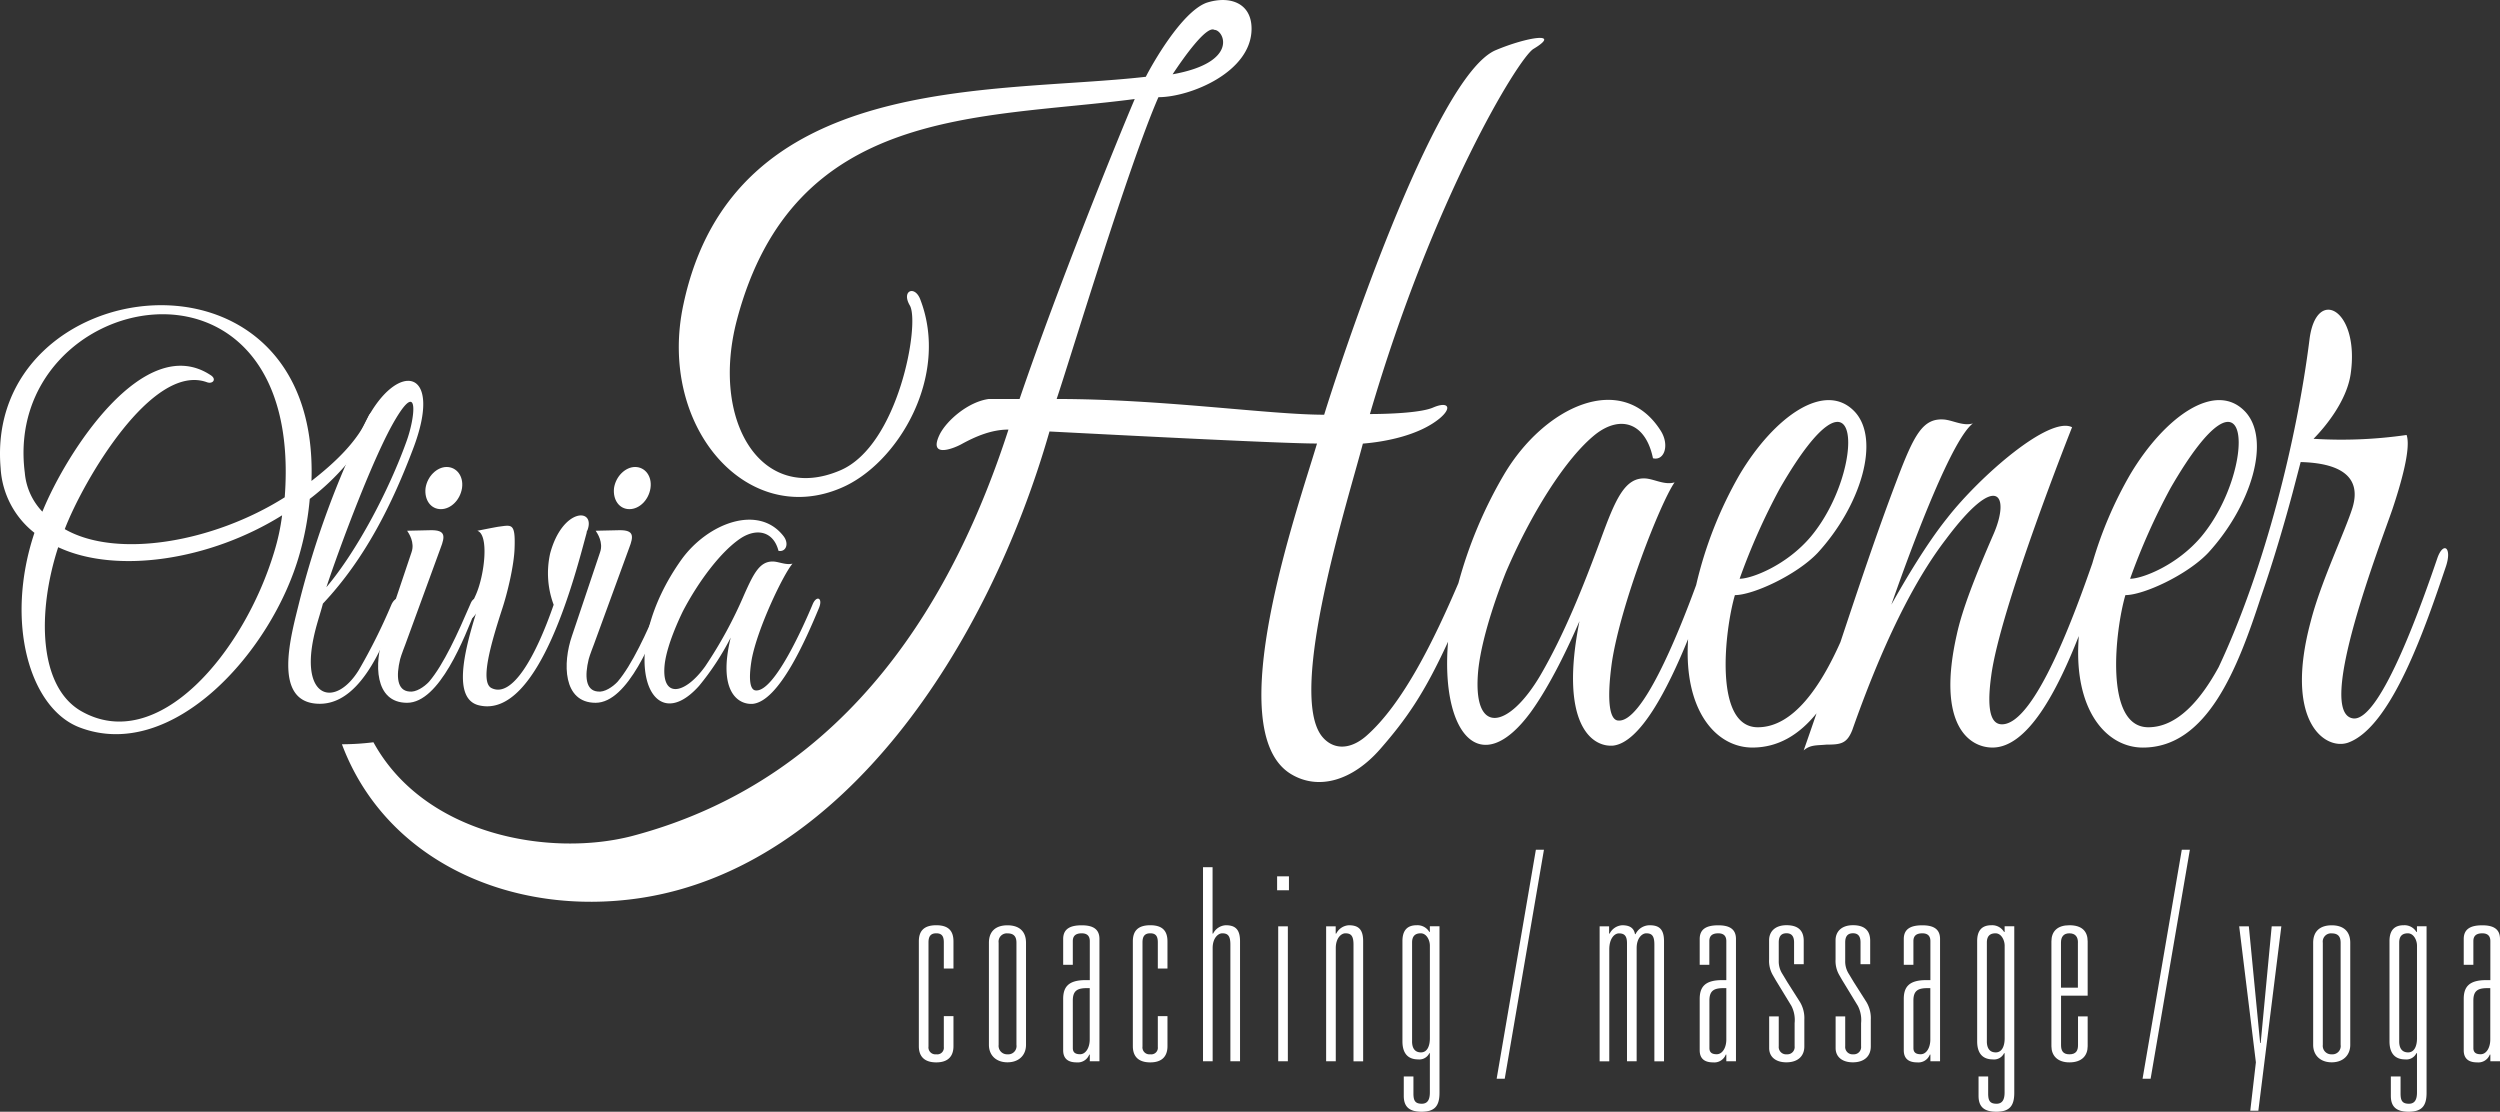 <svg xmlns="http://www.w3.org/2000/svg" width="561.483" height="249.687" viewBox="0 0 561.483 249.687"><rect x="0" y="0" width="561.483" height="249.687" fill="#333333" stroke="none"/><g transform="translate(-40.918 -71.853)"><g transform="translate(40.918 71.853)"><path d="M561.552,197.055c-3.182,9.314-12.573,36.382-18.783,36.166-9.084-.646,6.363-40.286,8.638-47,1.814-5.41,4.242-13.649,3.182-16.677a101.812,101.812,0,0,1-20.9.861c2.582-2.6,7.424-8.438,8.331-14.51,2.121-14.51-7.731-19.92-9.238-7.793-2.782,22.21-10.006,51.491-20.4,73.578-4.089,7.5-9.345,13.511-15.8,13.511-9.991,0-7.424-21.887-5.149-29.68,4.089,0,13.926-4.55,18.629-9.53,9.7-10.606,14.095-25.33,8.331-31.617-6.655-7.147-18.168,1.076-25.9,14.079a89.264,89.264,0,0,0-8.484,19.935c-3.581,10.237-12.773,36.151-20.289,36.151-1.983,0-3.643-1.952-2.428-10.836,1.967-15.171,18.168-55.887,18.168-55.887-5.149-2.6-20.75,11.051-28.02,20.366-4.7,5.841-9.545,14.079-12.573,19.49,5.441-15.586,13.772-37.258,18.322-40.716-2.121.661-4.4-.646-6.363-.861-4.842-.43-6.809,3.259-10.744,13.649-4.488,11.8-8.546,23.993-12.65,36.336-4.4,9.868-10.544,19.121-18.552,19.121-9.991,0-7.424-21.887-5.149-29.68,4.089,0,13.941-4.55,18.629-9.53,9.7-10.606,14.079-25.33,8.331-31.617-6.671-7.147-18.168,1.076-25.9,14.079a90.632,90.632,0,0,0-9.76,24.808c-4.3,11.743-12.127,30.787-17.43,30.433-1.967,0-2.721-4.119-1.506-13,1.983-13.2,10.913-35.951,14.095-40.5-2.121.661-4.4-.646-6.363-.861-4.842-.43-6.963,4.765-10.3,13.864-3.935,10.621-8.177,21.227-13.48,30.326-7.132,12.127-15.447,13.849-13.941-1.306.907-8.223,5-18.844,6.21-21.872,5.456-12.773,13.326-25.561,20.151-30.971,5.595-4.334,11.205-2.6,12.865,5.41,2.582.646,3.8-3.043,1.675-6.286-8.638-13.434-26.053-5.426-35.137,9.96a99.09,99.09,0,0,0-10.237,24.377c-5.472,12.773-12.435,27.1-20.75,34.368-3.9,3.335-7.624,2.9-9.929,0-7.793-9.975,6.025-53.443,9.222-65.708,5.134-.415,12.573-1.86,17.184-5.61,3.013-2.49,1.952-3.95-1.414-2.49-2.844,1.245-10.636,1.46-14.187,1.46,14.171-48.447,33.308-79.834,36.7-81.986,6.563-3.95-1.414-2.69-8.331.215-14,5.61-35.982,73.194-38.641,81.924-12.4,0-36.336-3.535-60.083-3.535,3.013-8.93,16.124-52.4,22.856-67.783,7.1,0,20.919-5.61,20.919-15.386,0-5.825-4.965-7.485-10.1-5.825-5.672,2.075-12.4,14.141-13.649,16.631-34.568,3.95-92.7-1.46-103.858,51.153-5.856,27.252,14.171,50.323,35.444,41.177,12.757-5.41,24.454-25.161,17.722-42.422-1.245-3.12-4.258-1.86-2.306,1.46,2.306,3.95-2.49,31.4-15.6,37.012-17.891,7.7-29.234-11.22-23.209-33.892,12.757-48.032,54.58-44.912,89.317-49.493-3.72,8.73-17,41.377-25.868,67.368h-6.917c-4.611.63-9.391,4.78-10.99,7.9-2.659,5.41,2.828,3.335,4.78,2.29,3.366-1.86,6.917-3.32,10.636-3.32-11.7,36.182-34.921,78.189-84.537,91.285-18.306,4.749-46.542-.031-58.085-21.057a57.282,57.282,0,0,1-6.932.446H90.88c9.852,26.3,38.211,38.841,66.938,34.553,45.727-6.855,78.158-56.548,91.976-104.8,16.139.83,52.106,2.705,60.083,2.705-4.242,14.356-21.964,64.463-5.841,74.239,6.21,3.75,13.833,1.46,20.028-5.61,5.9-6.763,9.852-12.4,15.247-24.116-1.706,20.443,7.178,31.386,18.614,15.755,4.381-6.071,8.469-14.74,10.9-20.366-4.534,22.748,2.582,28.374,7.578,27.943,6.01-.722,12.081-12.327,16.815-23.916-.062,1.2-.108,2.4-.092,3.551.154,13.649,6.963,20.8,14.54,20.8,5.948,0,10.621-3.028,14.4-7.685-.953,2.782-1.906,5.549-2.89,8.331,1.522-1.306,2.874-1.091,5.149-1.306,3.182,0,4.55-.215,5.764-3.243,8.469-24.039,15.893-36.166,21.042-42.883,11.666-15.6,14.387-9.76,10.759-1.306-4.242,9.745-7.116,17.123-8.331,22.748-4.55,20.151,2.721,25.346,8.023,25.346,7.931,0,14.54-12.742,19.382-25.038-.092,1.445-.154,2.874-.138,4.242.154,13.649,6.963,20.8,14.54,20.8,14.464,0,21.288-17.784,26.5-33.784,2.92-8.423,5.41-17.046,7.117-23.409l1.814-6.932c8.484.215,13.787,3.028,11.666,10.175-1.675,5.41-7.117,16.677-9.391,25.561-6.056,22.533,3.182,29.035,8.331,27.3,9.852-3.458,17.568-26.422,21.964-39.425C564.887,194.888,562.92,193.366,561.552,197.055ZM501.577,181.47c18.629-32.278,19.382-4.119,6.963,10.836-5.441,6.5-13.311,9.53-16.047,9.53A145.157,145.157,0,0,1,501.577,181.47Zm-87.7,0c18.629-32.278,19.382-4.119,6.963,10.836-5.441,6.5-13.326,9.53-16.047,9.53A145.155,145.155,0,0,1,413.873,181.47ZM286.837,78.565c2.121,0,5.672,7.27-9.391,9.975C279.92,84.79,285.069,77.52,286.837,78.565Z" transform="translate(-14.086 -71.853)" fill="#fff"/><path d="M110.488,159.949a66.258,66.258,0,0,1-2.275,12.342c-6.117,21.811-28.5,46.957-49.4,38.995-11.236-4.273-16.861-23.64-10.16-43.713a19.888,19.888,0,0,1-7.593-14.54c-3.843-44.3,71.78-54.1,69.812,2.89,5.318-4.15,10.36-8.884,12.819-14.54.692-1.614,2.951-1.506,1.476,1.276a52.589,52.589,0,0,1-14.679,17.292Zm-64-5.887a14.381,14.381,0,0,0,3.95,8.761c5.426-13.388,22.871-40.486,37.765-30.679,1.476.922.492,2.075-.784,1.614-12.327-4.5-27.805,22.149-31.955,32.985,11.635,6.686,33.323,3,49.4-7.147,4.642-60.9-63.6-46.711-58.377-5.533Zm7.5,16.738c-4.734,14.54-4.442,31.263,5.134,36.8C76.381,217.511,95.7,194.44,102.51,171.83a48.783,48.783,0,0,0,1.768-8.192C88,173.8,67,176.9,53.986,170.8Z" transform="translate(-40.918 -47.904)" fill="#fff"/><path d="M90.818,177.545c-.492,1.967-1.476,4.734-2.075,7.608-2.951,13.849,4.934,15.8,10.16,7.27a129.349,129.349,0,0,0,7.3-14.648c.891-1.967,2.367-1.737,1.476.569-2.459,6.117-7.593,21.688-17.553,21.688-11.036,0-6.317-15.8-4.642-22.733a203.263,203.263,0,0,1,14.986-40.716c7.009-13.726,17.645-12.112,10.544,6.348-4.519,11.9-10.529,24.347-20.2,34.614Zm16.369-41.531c-4.826,7.962-12.527,28.6-15.586,37.842,6.994-8.3,14.095-21.918,17.953-32.647,1.967-5.3,2.951-14.079-2.367-5.2Z" transform="translate(-18.297 -41.968)" fill="#fff"/><path d="M103.165,190.52c1.476.231,3.351-1.03,4.442-2.2,3.259-3.812,6.5-10.959,9.268-17.415.784-2.075,2.167-1.276,1.276,1.045-2.567,6.456-8.177,21.1-15.478,21.1-7.393,0-7.393-8.992-5.318-15l6.317-18.8c.784-2.2-.6-4.273-.984-4.842l5.426-.123c3.151,0,3.151,1.276,2.075,4.042L102.3,179.9s-.984,2.536-1.184,3.351c-.922,3.8-.722,7.04,2.044,7.27Zm7.1-40.962c-2.275,0-3.75-2.075-3.443-4.734.4-2.659,2.567-4.734,4.734-4.734,2.259,0,3.843,2.075,3.458,4.734-.415,2.659-2.49,4.734-4.749,4.734Z" transform="translate(-11.247 -35.208)" fill="#fff"/><path d="M136.351,151.06c-2.275,8.3-10.544,41.992-24.162,38.764-5.918-1.383-3.443-11.774-.692-20.642-1.091,1.967-2.367,1.276-1.768-.338l1.768-3.919c1.967-4.5,2.951-13.5.292-14.31,0,0,4.042-.815,4.826-.922,2.859-.354,3.75-.922,3.551,4.734-.092,3.812-1.583,10.144-2.859,13.956-2.459,7.608-4.934,16.154-2.367,17.538,4.734,2.429,10.052-7.27,14-18.69a20.324,20.324,0,0,1-.784-11.543c2.767-10.267,10.252-10.267,8.377-5.2a.961.961,0,0,0-.184.569Z" transform="translate(-4.592 -31.406)" fill="#fff"/><path d="M130.715,190.52c1.476.231,3.351-1.03,4.442-2.2,3.259-3.812,6.5-10.959,9.268-17.415.784-2.075,2.167-1.276,1.276,1.045-2.567,6.456-8.177,21.1-15.478,21.1-7.393,0-7.393-8.992-5.318-15l6.317-18.8c.784-2.2-.6-4.273-.984-4.842l5.426-.123c3.151,0,3.151,1.276,2.075,4.042L129.854,179.9s-.984,2.536-1.184,3.351c-.922,3.8-.722,7.04,2.044,7.27Zm7.1-40.962c-2.275,0-3.75-2.075-3.458-4.734.4-2.659,2.567-4.734,4.734-4.734,2.259,0,3.843,2.075,3.458,4.734-.4,2.659-2.475,4.734-4.734,4.734Z" transform="translate(3.548 -35.208)" fill="#fff"/><path d="M159.387,189.151c-3.258.231-7.885-2.767-4.934-14.879a59.5,59.5,0,0,1-7.1,10.836c-11.343,12.7-18.829-7.5-3.95-28.374,5.918-8.192,17.261-12.465,22.871-5.3,1.383,1.737.584,3.689-1.091,3.351-1.091-4.273-4.734-5.2-8.377-2.89-4.442,2.89-9.56,9.683-13.111,16.492-.784,1.614-3.458,7.27-4.042,11.651-.984,8.069,4.442,7.147,9.069.692a97.433,97.433,0,0,0,8.777-16.154c2.167-4.842,3.551-7.608,6.7-7.378,1.276.123,2.767.815,4.135.461-2.075,2.429-7.885,14.54-9.176,21.565-.784,4.734-.292,6.917.984,6.917,4.135.231,10.652-14.417,12.727-19.382.891-2.075,2.367-1.383,1.383.922-2.936,7.055-8.961,20.888-14.863,21.472Z" transform="translate(9.66 -31.072)" fill="#fff"/><g transform="translate(206.366 194.768)"><path d="M182.957,227.462v6.763c0,2.06-1.03,3.627-3.858,3.627-2.9,0-3.919-1.568-3.919-3.627V210.677c0-2.229,1.03-3.627,3.919-3.627,2.844,0,3.858,1.383,3.858,3.627v6.1H180.79v-5.856c0-1.214-.307-2.06-1.691-2.06s-1.752.845-1.752,2.06v23.363a1.56,1.56,0,0,0,1.752,1.752,1.476,1.476,0,0,0,1.691-1.629v-6.947Z" transform="translate(-175.18 -194.016)" fill="#fff"/><path d="M185.42,210.979c0-2.659,1.629-3.919,4.165-3.919s4.165,1.26,4.165,3.919v22.933c0,2.352-1.629,3.919-4.165,3.919s-4.165-1.568-4.165-3.919Zm2.183,22.933a1.9,1.9,0,0,0,2,2.121,1.852,1.852,0,0,0,2-2.121V210.979c0-1.26-.476-2.106-2-2.106a1.852,1.852,0,0,0-2,2.106Z" transform="translate(-169.681 -194.011)" fill="#fff"/><path d="M196.27,215.929v-5.795c0-2.352,1.691-3.074,4.165-3.074,2.352,0,3.981.722,3.981,3.074V237.6h-2.167v-1.506h-.123a2.755,2.755,0,0,1-2.844,1.752c-1.629,0-3.013-.6-3.013-2.721V223.6c0-2.659,1.153-4.227,5.011-4.227h.968v-8.761c0-.968-.415-1.752-1.814-1.752-1.568,0-2,.784-2,1.752v5.318Zm2.167,18.706c0,.845.415,1.383,1.629,1.383,1.26,0,2.167-1.445,2.167-3.32V221.17h-.6c-2.06,0-3.2.476-3.2,2.782Z" transform="translate(-163.854 -194.011)" fill="#fff"/><path d="M214.227,227.462v6.763c0,2.06-1.03,3.627-3.858,3.627-2.9,0-3.919-1.568-3.919-3.627V210.677c0-2.229,1.03-3.627,3.919-3.627,2.844,0,3.858,1.383,3.858,3.627v6.1H212.06v-5.856c0-1.214-.307-2.06-1.691-2.06s-1.752.845-1.752,2.06v23.363a1.56,1.56,0,0,0,1.752,1.752,1.476,1.476,0,0,0,1.691-1.629v-6.947Z" transform="translate(-158.387 -194.016)" fill="#fff"/><path d="M216.69,198.57h2.167v14.909h.123a3.371,3.371,0,0,1,2.844-1.875c2.044,0,3.2.845,3.2,3.566v26.99h-2.167V215.954c0-1.937-.538-2.536-1.814-2.536-.968,0-2.167,1.091-2.167,3.32V242.16h-2.167V198.57Z" transform="translate(-152.888 -198.57)" fill="#fff"/><path d="M227.53,199.9h2.659v3.136H227.53Zm.246,11.236h2.167v30.31h-2.167Z" transform="translate(-147.066 -197.856)" fill="#fff"/><path d="M234.68,207.3h2.167v1.629h.123a3.371,3.371,0,0,1,2.844-1.875c2.06,0,3.2.845,3.2,3.566v26.99h-2.167V211.4c0-1.937-.538-2.536-1.814-2.536-.968,0-2.167,1.091-2.167,3.32v25.423H234.7V207.3h-.015Z" transform="translate(-143.226 -194.016)" fill="#fff"/><path d="M248.315,241.049v3.8c0,1.629.415,2.29,1.875,2.29,1.214,0,1.814-.784,1.814-2.536v-8.807h-.123a2.481,2.481,0,0,1-2.536,1.383c-2.229,0-3.5-1.322-3.5-4.042V210.616c0-2.352,1.03-3.566,3.2-3.566a3.111,3.111,0,0,1,2.844,1.506H252v-1.276h2.167v37.427c0,2.951-1.091,4.227-4.042,4.227-2.782,0-3.981-1.153-3.981-3.566v-4.35h2.167v.031Zm-.307-7.916c0,1.568.661,2.475,2,2.475,1.383,0,2-1.383,2-3.2V211.646c0-1.214-.722-2.782-2.06-2.782-1.383,0-1.937.784-1.937,2.06v22.21Z" transform="translate(-137.233 -194.016)" fill="#fff"/></g><g transform="translate(336.138 190.849)"><path d="M268.417,196.02h1.814l-8.807,51.429H259.61Z" transform="translate(-259.61 -196.02)" fill="#fff"/></g><g transform="translate(359.224 207.803)"><path d="M274.63,207.3H276.8v1.629h.123a3.371,3.371,0,0,1,2.844-1.875c2.06,0,2.659.968,2.844,2h.123a3.528,3.528,0,0,1,3.2-2c2.06,0,3.2.845,3.2,3.566v26.99h-2.167V211.4c0-1.937-.538-2.536-1.814-2.536-.968,0-2.167,1.091-2.167,3.32v25.423h-2.167v-26.5c0-1.629-.538-2.229-1.814-2.229-.968,0-2.167,1.091-2.167,3.627v25.115h-2.167V207.3h-.031Z" transform="translate(-274.63 -207.05)" fill="#fff"/><path d="M289.28,215.929v-5.795c0-2.352,1.691-3.074,4.165-3.074,2.352,0,3.981.722,3.981,3.074V237.6h-2.167v-1.506h-.123a2.755,2.755,0,0,1-2.844,1.752c-1.629,0-3.013-.6-3.013-2.721V223.6c0-2.659,1.153-4.227,5.011-4.227h.968v-8.761c0-.968-.415-1.752-1.814-1.752-1.568,0-2,.784-2,1.752v5.318Zm2.183,18.706c0,.845.415,1.383,1.629,1.383,1.276,0,2.167-1.445,2.167-3.32V221.17h-.6c-2.06,0-3.2.476-3.2,2.782Z" transform="translate(-266.762 -207.045)" fill="#fff"/><path d="M301.587,227.523v6.7a1.65,1.65,0,0,0,1.814,1.814,1.633,1.633,0,0,0,1.752-1.814v-5.2a6.932,6.932,0,0,0-.722-3.858l-3.566-5.856-.661-1.153a6.381,6.381,0,0,1-.784-3.443v-4.288c0-1.875,1.26-3.382,3.919-3.382s3.858,1.26,3.858,3.5v5.257H305.03v-4.888c0-1.214-.43-2.06-1.691-2.06-1.322,0-1.752.845-1.752,2.06v4.1a5.208,5.208,0,0,0,.845,3.013l1.091,1.814,2.844,4.473a7.052,7.052,0,0,1,.968,3.919v6.041c0,2.167-1.445,3.566-4.042,3.566-2.29,0-3.858-1.153-3.858-3.2v-7.116h2.152v-.015Z" transform="translate(-261.317 -207.05)" fill="#fff"/><path d="M311.3,227.523v6.7a1.65,1.65,0,0,0,1.814,1.814,1.633,1.633,0,0,0,1.752-1.814v-5.2a6.932,6.932,0,0,0-.722-3.858l-3.566-5.856-.661-1.153a6.381,6.381,0,0,1-.784-3.443v-4.288c0-1.875,1.26-3.382,3.919-3.382s3.858,1.26,3.858,3.5v5.257H314.74v-4.888c0-1.214-.415-2.06-1.691-2.06-1.322,0-1.752.845-1.752,2.06v4.1a5.208,5.208,0,0,0,.845,3.013l1.091,1.814,2.844,4.473a7.052,7.052,0,0,1,.968,3.919v6.041c0,2.167-1.445,3.566-4.042,3.566-2.29,0-3.858-1.153-3.858-3.2v-7.116H311.3v-.015Z" transform="translate(-256.102 -207.05)" fill="#fff"/><path d="M319.1,215.929v-5.795c0-2.352,1.691-3.074,4.165-3.074,2.352,0,3.981.722,3.981,3.074V237.6h-2.167v-1.506h-.123a2.755,2.755,0,0,1-2.844,1.752c-1.629,0-3.013-.6-3.013-2.721V223.6c0-2.659,1.153-4.227,5.011-4.227h.968v-8.761c0-.968-.415-1.752-1.814-1.752-1.568,0-2,.784-2,1.752v5.318Zm2.167,18.706c0,.845.415,1.383,1.629,1.383,1.276,0,2.167-1.445,2.167-3.32V221.17h-.6c-2.06,0-3.2.476-3.2,2.782Z" transform="translate(-250.748 -207.045)" fill="#fff"/><path d="M332.295,241.049v3.8c0,1.629.415,2.29,1.875,2.29,1.214,0,1.814-.784,1.814-2.536v-8.807h-.123a2.481,2.481,0,0,1-2.536,1.383c-2.229,0-3.5-1.322-3.5-4.042V210.616c0-2.352,1.03-3.566,3.2-3.566a3.111,3.111,0,0,1,2.844,1.506h.123v-1.276h2.167v37.427c0,2.951-1.091,4.227-4.042,4.227-2.782,0-3.981-1.153-3.981-3.566v-4.35h2.167ZM332,233.134c0,1.568.661,2.475,2,2.475,1.383,0,2-1.383,2-3.2V211.646c0-1.214-.722-2.782-2.06-2.782-1.383,0-1.937.784-1.937,2.06v22.21Z" transform="translate(-244.991 -207.05)" fill="#fff"/><path d="M348.816,227.523v6.7c0,2.06-1.26,3.627-4.1,3.627-2.721,0-4.042-1.568-4.042-3.627V210.677c0-2.229,1.322-3.627,4.042-3.627,2.844,0,4.1,1.383,4.1,3.627v12.189h-5.979v11.113c0,1.214.415,2.06,1.875,2.06,1.506,0,1.937-.845,1.937-2.06v-6.456Zm-2.183-16.6c0-1.214-.538-2.06-1.937-2.06-1.322,0-1.875.845-1.875,2.06v10.144h3.8V210.923Z" transform="translate(-239.164 -207.05)" fill="#fff"/></g><g transform="translate(481.204 190.849)"><path d="M362.8,196.02h1.814L355.8,247.449H353.99Z" transform="translate(-353.99 -196.02)" fill="#fff"/></g><g transform="translate(502.907 207.803)"><path d="M372.414,248.618H370.6l1.26-10.867-3.75-30.541h2.167l2.536,26.207h.123l2.475-26.207h2.167Z" transform="translate(-368.11 -206.964)" fill="#fff"/><path d="M378.92,210.979c0-2.659,1.629-3.919,4.165-3.919s4.165,1.26,4.165,3.919v22.933c0,2.352-1.629,3.919-4.165,3.919s-4.165-1.568-4.165-3.919Zm2.167,22.933a1.9,1.9,0,0,0,2,2.121,1.852,1.852,0,0,0,2-2.121V210.979c0-1.26-.476-2.106-2-2.106a1.852,1.852,0,0,0-2,2.106Z" transform="translate(-362.305 -207.045)" fill="#fff"/><path d="M392.56,241.049v3.8c0,1.629.415,2.29,1.875,2.29,1.214,0,1.814-.784,1.814-2.536v-8.807h-.138a2.481,2.481,0,0,1-2.536,1.383c-2.229,0-3.5-1.322-3.5-4.042V210.616c0-2.352,1.03-3.566,3.2-3.566a3.111,3.111,0,0,1,2.844,1.506h.123v-1.276H398.4v37.427c0,2.951-1.091,4.227-4.042,4.227-2.782,0-3.981-1.153-3.981-3.566v-4.35h2.183Zm-.307-7.916c0,1.568.661,2.475,2,2.475,1.383,0,2-1.383,2-3.2V211.646c0-1.214-.722-2.782-2.06-2.782-1.383,0-1.937.784-1.937,2.06v22.21Z" transform="translate(-356.317 -207.05)" fill="#fff"/><path d="M400.92,215.929v-5.795c0-2.352,1.691-3.074,4.165-3.074,2.352,0,3.981.722,3.981,3.074V237.6H406.9v-1.506h-.123a2.755,2.755,0,0,1-2.844,1.752c-1.629,0-3.013-.6-3.013-2.721V223.6c0-2.659,1.153-4.227,5.011-4.227h.968v-8.761c0-.968-.415-1.752-1.814-1.752-1.568,0-2,.784-2,1.752v5.318Zm2.167,18.706c0,.845.415,1.383,1.629,1.383,1.276,0,2.167-1.445,2.167-3.32V221.17h-.6c-2.06,0-3.2.476-3.2,2.782Z" transform="translate(-350.49 -207.045)" fill="#fff"/></g></g></g></svg>